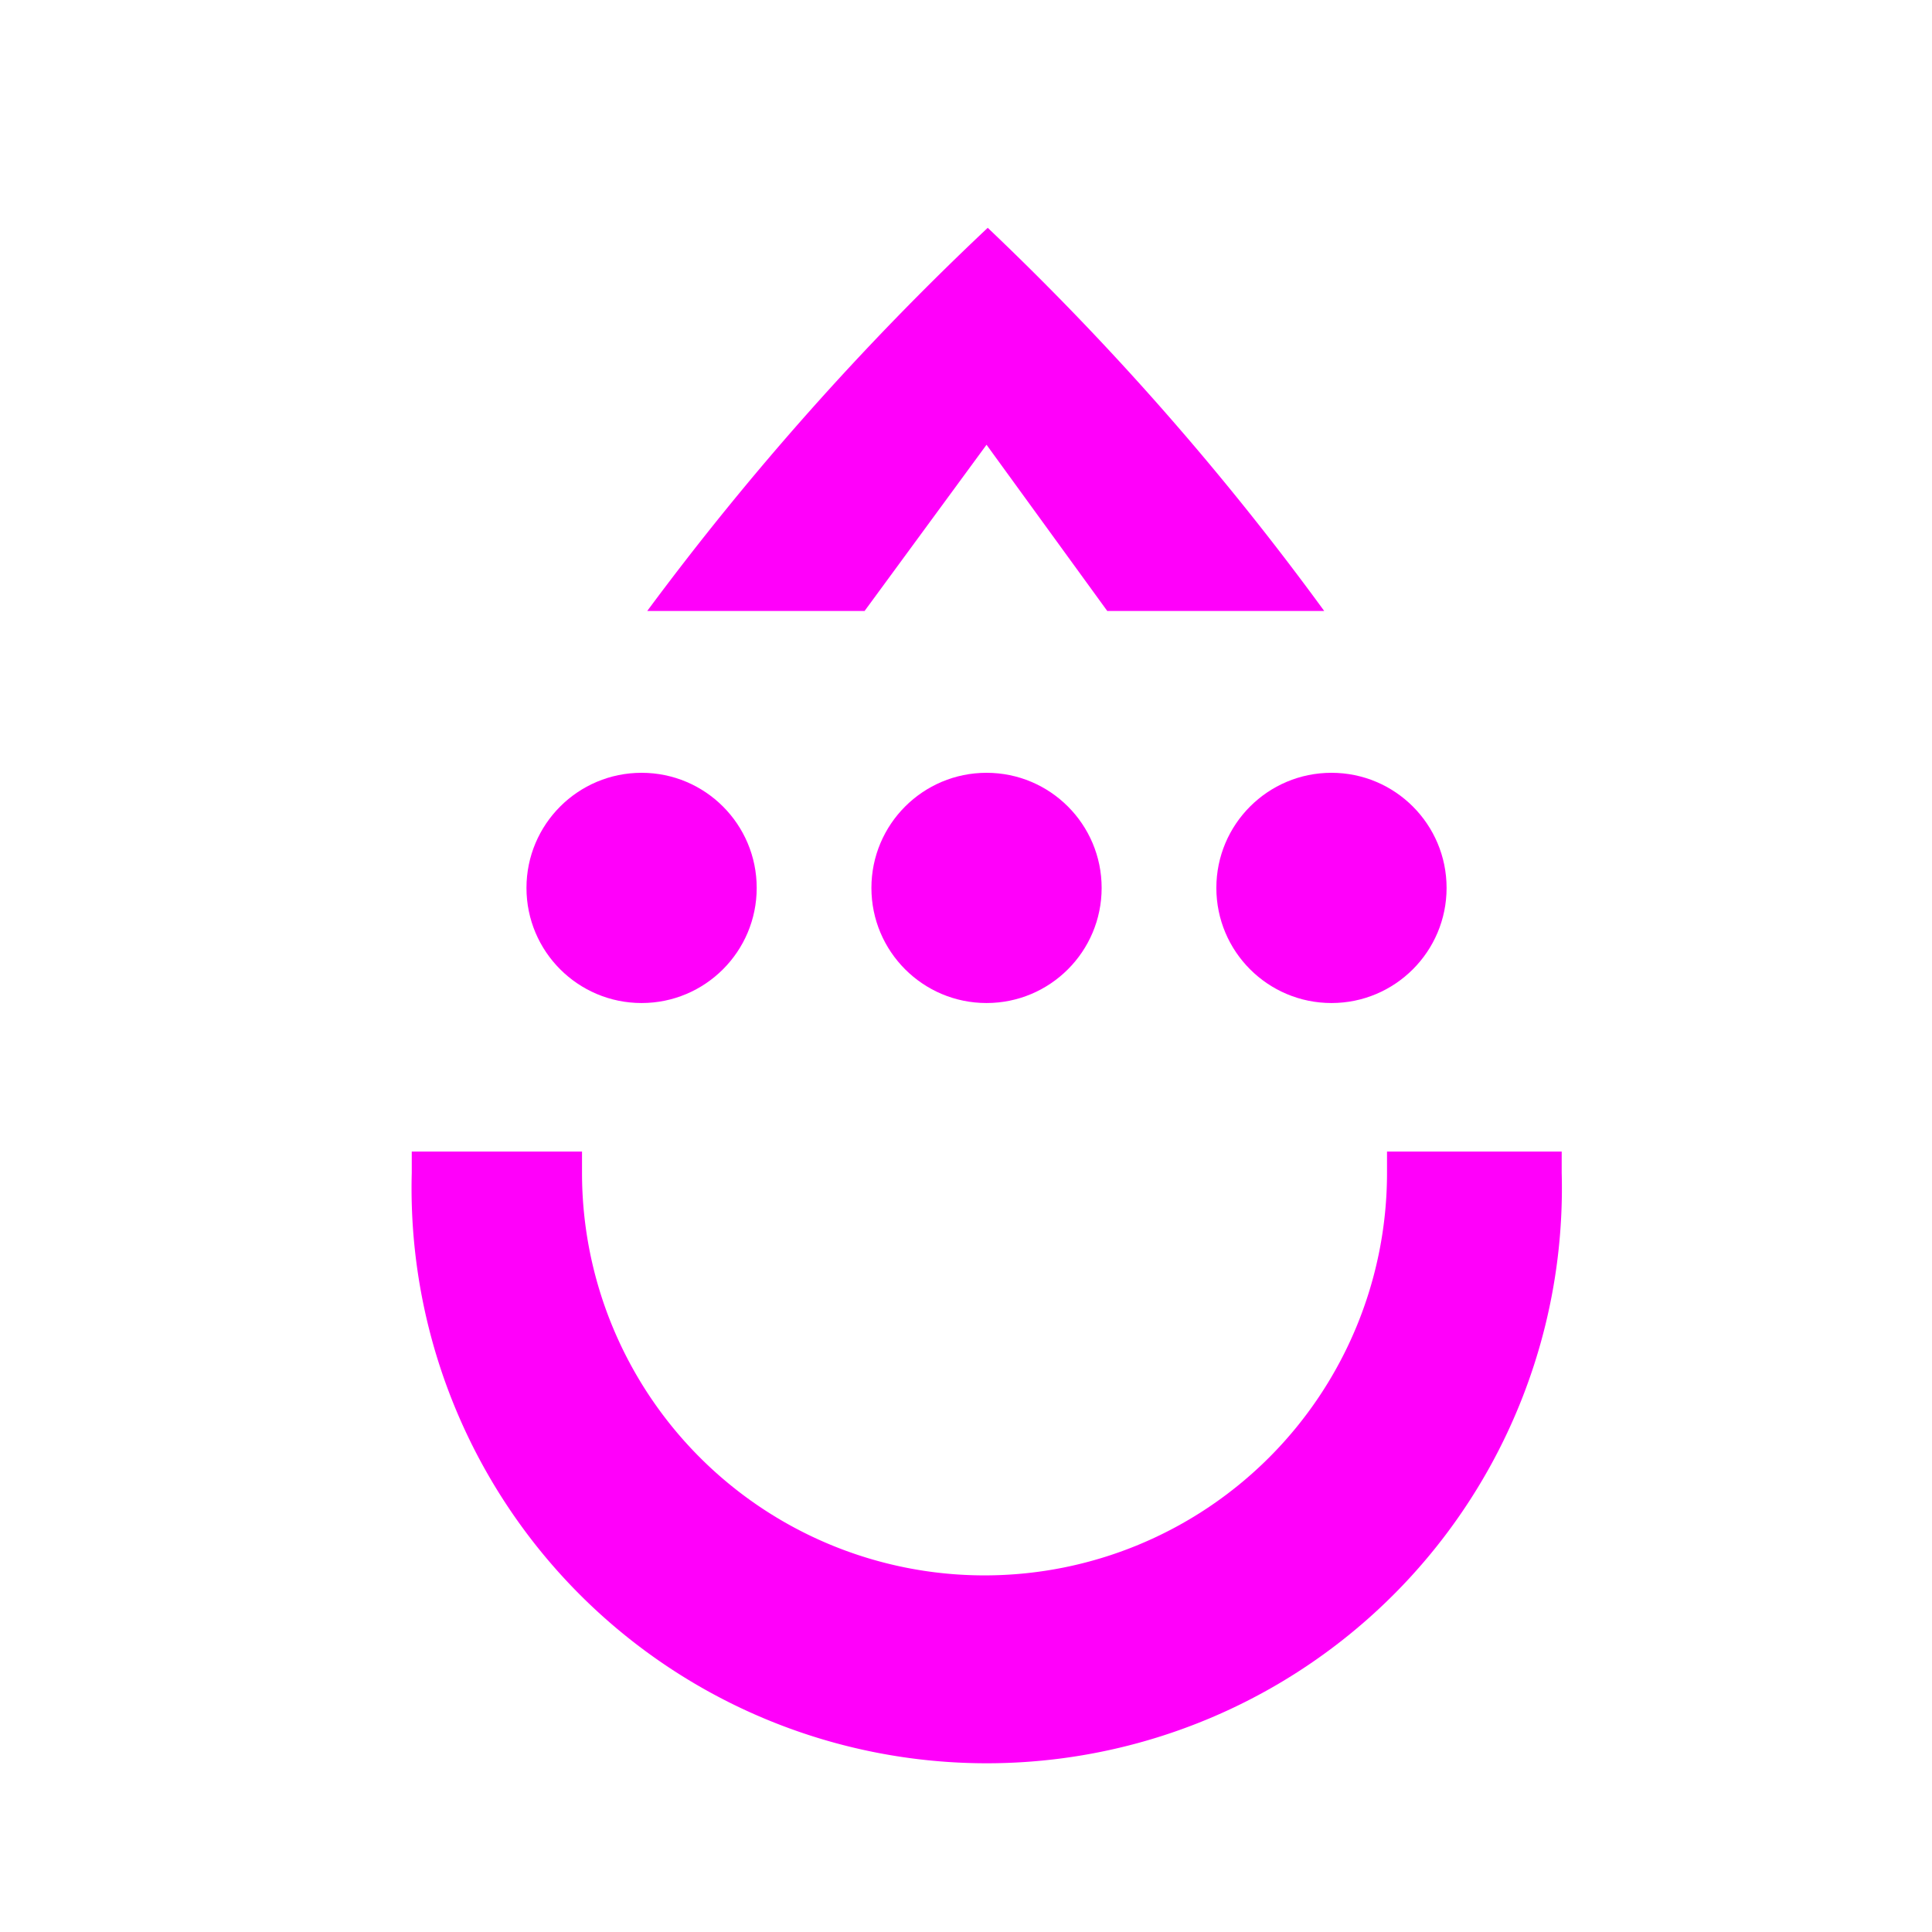 <svg id="Layer_1" data-name="Layer 1" xmlns="http://www.w3.org/2000/svg" viewBox="0 0 48 48"><title>drip</title><g id="logomark"><path id="logo-mouth" d="M38.8,28.61H34.46v.53a10,10,0,1,1-20,0v-.53H10.23v.53a14.29,14.29,0,1,0,28.57,0Z" style="fill:#ff00fa"/><path id="logo-hat" d="M24.51,11.05l3,4.13h5.39a70.12,70.12,0,0,0-8.36-9.52,71.6,71.6,0,0,0-8.46,9.52h5.4Z" style="fill:#ff00fa"/><g id="logo-eyes"><circle id="logo-eye-left" cx="15.94" cy="22.06" r="2.86" style="fill:#ff00fa"/><circle id="logo-eye-center" cx="24.51" cy="22.06" r="2.86" style="fill:#ff00fa"/><circle id="logo-eye-right" cx="33.08" cy="22.06" r="2.86" style="fill:#ff00fa"/></g></g></svg>